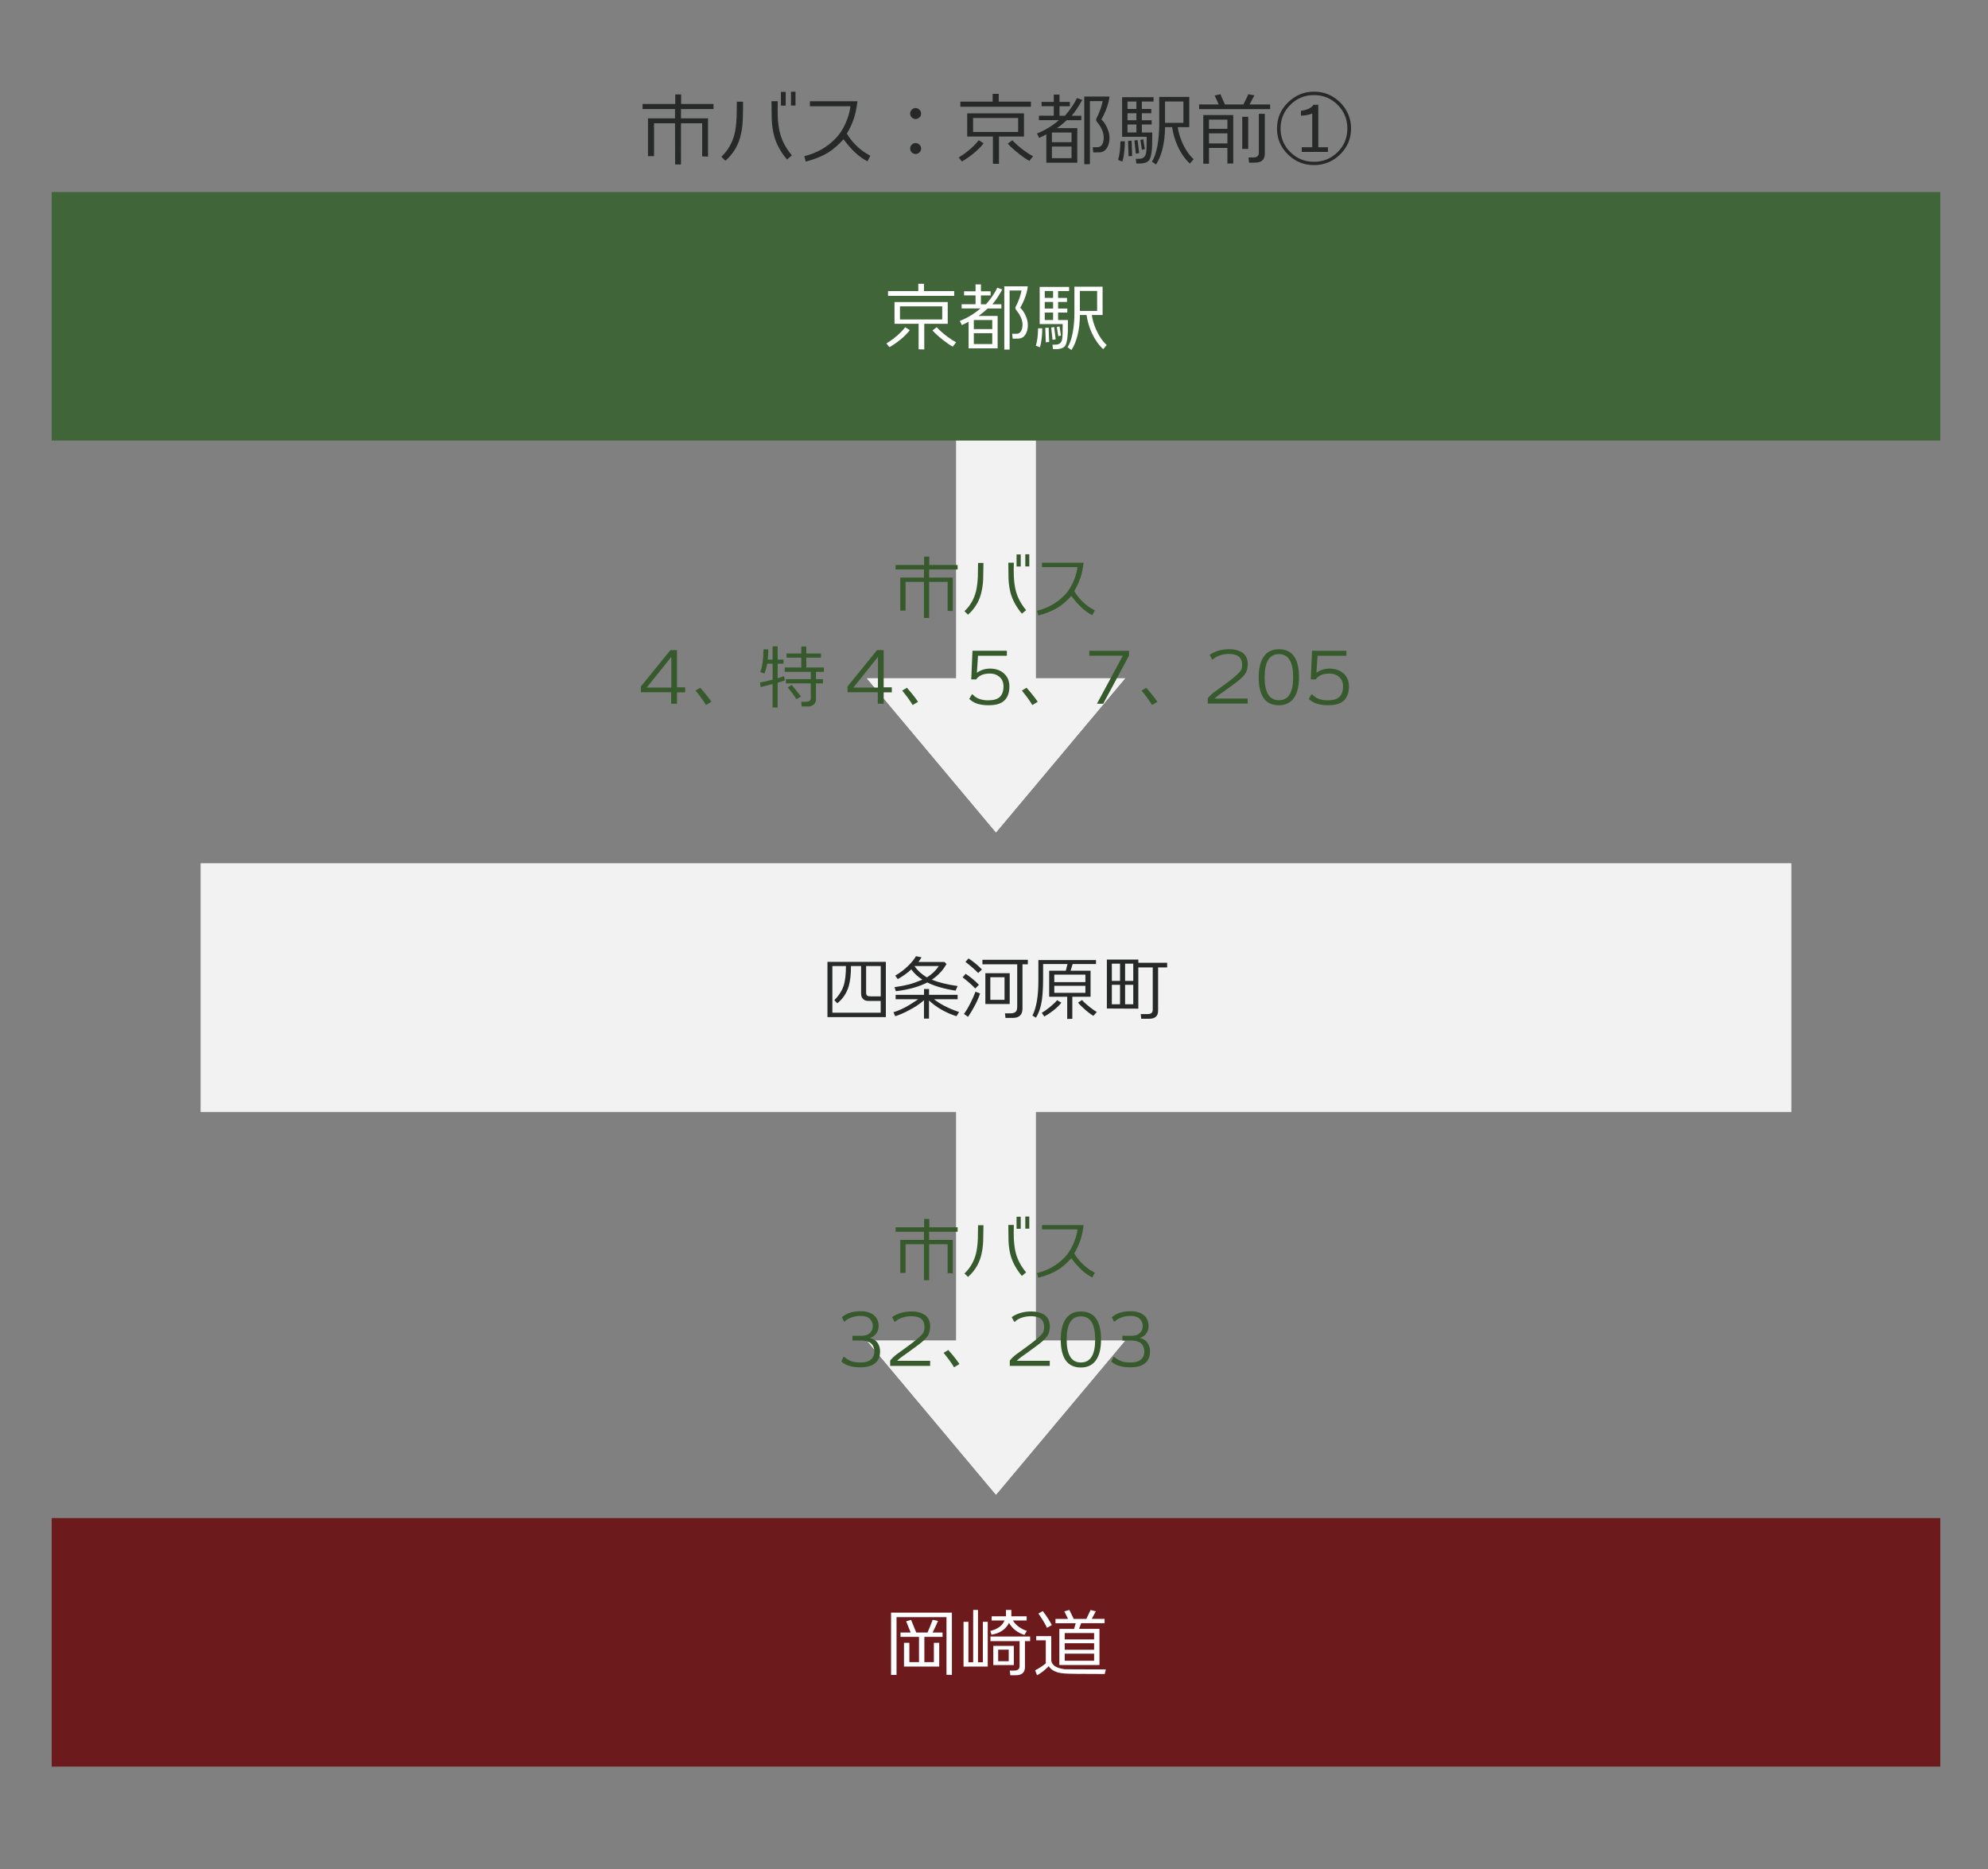 <?xml version="1.0" encoding="utf-8"?>
<!-- Generator: Adobe Illustrator 23.1.0, SVG Export Plug-In . SVG Version: 6.00 Build 0)  -->
<svg version="1.1" id="レイヤー_1" xmlns="http://www.w3.org/2000/svg" xmlns:xlink="http://www.w3.org/1999/xlink" x="0px"
	 y="0px" viewBox="0 0 400 376" style="enable-background:new 0 0 400 376;" xml:space="preserve">
<rect x="0" y="0" width="400" height="376" fill="#808080" stroke="none"/>
<style type="text/css">
	.st0{fill:#6C1A1C;}
	.st1{fill:#FFFFFF;}
	.st2{fill:#EFEFEF;}
	.st3{fill:#F2F2F2;}
	.st4{fill:#375A2D;}
	.st5{fill:#406538;}
	.st6{fill:#272828;}
</style>
<rect x="10.4" y="305.4" class="st0" width="380" height="50"/>
<g>
	<path class="st1" d="M190.44,336.92v-11.59h-10.05v11.63h-1.1v-12.53h12.24v12.53L190.44,336.92z M181.89,335.27v-4.77h1.08v3.88
		h1.94v-5.08h-3.72v-0.87h2.04c-0.23-0.62-0.53-1.37-0.9-2.26l0.99-0.29c0.03,0.05,0.38,0.9,1.04,2.55h2.26
		c0.24-0.5,0.58-1.35,1.04-2.56l1.08,0.22c-0.38,0.88-0.75,1.66-1.1,2.34h2.01v0.87h-3.66v5.08h1.91v-3.88h1.08v4.77H181.89z"/>
	<path class="st1" d="M193.87,335.28v-9.01h0.98v8.14h0.96v-10.53h0.97v10.53h0.98v-8.14h0.98v9h-3.88v0.01H193.87z M203.02,326.49
		c-0.64,1.28-1.81,2.08-3.52,2.38l-0.25-0.76c0.58-0.14,1.07-0.33,1.48-0.57c0.67-0.38,1.13-0.89,1.38-1.54h-2.58v-0.84h2.88v-1.28
		h1.08v1.28h3.08V326h-2.76c0.31,0.5,0.65,0.89,1.04,1.17c0.52,0.4,1.1,0.71,1.75,0.93l-0.48,0.81
		C204.73,328.47,203.7,327.66,203.02,326.49z M203.17,336.08h0.9c0.72,0,1.08-0.31,1.08-0.93v-5h-5.86v-0.92h7.98v0.92h-1.04v5.19
		c0,1.12-0.62,1.68-1.84,1.68h-1.1L203.17,336.08z M199.86,334.98v-3.87h4.13v3.87H199.86z M202.96,334.2v-2.33h-2.12v2.33H202.96z"
		/>
	<path class="st1" d="M222.28,336.77c-4.88,0-7.6-0.04-8.16-0.11c-0.3-0.02-0.73-0.08-1.29-0.2c-0.92-0.31-1.52-0.73-1.81-1.27
		c-0.78,0.81-1.57,1.42-2.36,1.83l-0.39-0.99c0.27-0.12,0.64-0.34,1.13-0.65c0.48-0.32,0.82-0.57,1.02-0.76v-4.63h-1.93v-0.84h3.03
		v4.71c0,0.84,0.55,1.42,1.67,1.74c0.2,0.06,0.54,0.13,1.02,0.21c0.27,0.02,3.04,0.03,8.29,0.03L222.28,336.77z M210.66,327.48
		c-0.34-0.76-0.92-1.71-1.72-2.87l0.87-0.5c0.72,0.92,1.33,1.86,1.83,2.82L210.66,327.48z M213.15,334.97v-7.27h2.96l0.33-1.14
		h-4.07v-0.88h2.52c-0.36-0.76-0.61-1.26-0.75-1.5l1.02-0.3c0.09,0.16,0.38,0.76,0.88,1.8h2.55l0.84-1.79l1.06,0.27l-0.82,1.51h2.58
		v0.88h-4.71c-0.09,0.27-0.23,0.65-0.43,1.14h4.11v7.27H213.15z M220.14,329.81v-1.28h-5.91v1.28H220.14z M214.23,331.89h5.91v-1.31
		h-5.91V331.89z M214.23,334.1h5.91v-1.42h-5.91V334.1z"/>
</g>
<polygon class="st2" points="208.4,136.46 208.4,86.54 192.4,86.54 192.4,136.46 174.42,136.46 200.4,167.46 226.38,136.46 "/>
<polygon class="st3" points="208.4,136.46 208.4,86.54 192.4,86.54 192.4,136.46 174.42,136.46 200.4,167.46 226.38,136.46 "/>
<g>
	<path class="st4" d="M185.91,124.32l-0.01-7.25h-3.7v5.78h-1.06v-6.65h4.76v-1.64h-5.71v-0.9h5.75v-1.68h1.04v1.68h5.7v0.9h-5.73
		v1.64h4.76v6.73l-1.04-0.04v-5.82h-3.72v7.25H185.91z"/>
	<path class="st4" d="M197.82,116.58c-0.06,1.12-0.22,2.16-0.5,3.12c-0.46,1.54-1.31,2.86-2.55,3.96l-0.71-0.7
		c1.14-1.08,1.91-2.41,2.31-3.98c0.19-0.73,0.31-1.71,0.38-2.94c0.01-0.26,0.02-1.19,0.04-2.79h1.09
		C197.88,114.04,197.86,115.14,197.82,116.58z M205.61,123.46c-1.09-1.31-1.83-2.64-2.23-4c-0.24-0.84-0.4-1.83-0.46-2.97
		c-0.01-0.71-0.02-1.81-0.04-3.29h1.11c-0.03,1.19-0.03,2.1,0,2.73c0.06,1.21,0.2,2.23,0.43,3.04c0.37,1.33,1.05,2.59,2.04,3.77
		L205.61,123.46z M204.54,113.96v-2.42h0.84v2.42H204.54z M207.1,113.95h-0.8v-2.44h0.8V113.95z"/>
	<path class="st4" d="M219.77,123.76c-1.39-0.68-2.79-1.97-4.21-3.86c-0.94,1.02-1.82,1.78-2.63,2.28
		c-1.11,0.69-2.45,1.24-4.02,1.64l-0.25-0.95c2.2-0.54,4.06-1.6,5.56-3.16c0.65-0.68,1.21-1.53,1.68-2.56
		c0.47-1.02,0.77-2.04,0.9-3.06h-7.14v-0.88h8.37c-0.16,1.22-0.36,2.21-0.62,2.97c-0.34,1.01-0.76,1.91-1.26,2.72
		c0.69,1.2,1.67,2.27,2.94,3.19c0.21,0.14,0.6,0.38,1.19,0.71L219.77,123.76z"/>
	<path class="st4" d="M136.22,139.27v2.31l-1.18-0.01v-2.31h-6.09v-1.16l5.95-7.32l1.32,0.01v7.48h1.64v1.01H136.22z M135.07,132.15
		l-4.94,6.17h4.94V132.15z"/>
	<path class="st4" d="M143.14,141.18l-1.09,0.66c-0.43-0.75-1.13-1.72-2.1-2.91l0.94-0.57C141.74,139.3,142.49,140.24,143.14,141.18
		z"/>
	<path class="st4" d="M153.05,138.22l-0.15-0.92c0.57-0.08,1.42-0.28,2.56-0.57v-3.21h-1.09c-0.14,0.78-0.33,1.43-0.56,1.97
		l-0.84-0.27c0.42-1.07,0.63-2.6,0.64-4.59h0.99c-0.01,0.74-0.05,1.42-0.13,2.06h0.98v-2.66h1.02v2.66h1.18v0.83h-1.18v2.93
		c0.57-0.17,1-0.31,1.3-0.42l0.13,0.85c-0.22,0.1-0.7,0.26-1.43,0.46v5h-1.02v-4.72C154.7,137.82,153.9,138.02,153.05,138.22z
		 M161.21,141.18h1.04c0.24,0,0.45-0.06,0.62-0.18s0.26-0.29,0.26-0.5v-3.02h-5v-0.85h5v-1.47h-5.24v-0.88h3.33v-1.97h-2.97v-0.84
		h2.97v-1.41h1.02v1.41h2.94v0.84h-2.94v1.97h3.54v0.88h-1.6v1.47h1.4v0.85h-1.4v3.23c0,0.44-0.16,0.79-0.49,1.05
		c-0.28,0.24-0.61,0.36-0.99,0.36h-1.4L161.21,141.18z M160.25,140.67c-0.58-0.91-1.17-1.69-1.76-2.37l0.8-0.53
		c0.51,0.61,1.14,1.39,1.88,2.35L160.25,140.67z"/>
	<path class="st4" d="M177.8,139.27v2.31l-1.18-0.01v-2.31h-6.09v-1.16l5.95-7.32l1.32,0.01v7.48h1.64v1.01H177.8z M176.65,132.15
		l-4.94,6.17h4.94V132.15z"/>
	<path class="st4" d="M184.72,141.18l-1.09,0.66c-0.43-0.75-1.13-1.72-2.1-2.91l0.94-0.57C183.32,139.3,184.07,140.24,184.72,141.18
		z"/>
	<path class="st4" d="M198.97,141.88c-0.91,0-1.68-0.1-2.31-0.3c-0.63-0.2-1.18-0.53-1.64-0.97l0.52-0.91l0.17,0.01
		c0.73,0.81,1.8,1.2,3.22,1.18c1.05-0.02,1.8-0.25,2.25-0.7c0.49-0.49,0.73-1.18,0.73-2.07c0.01-0.85-0.28-1.52-0.87-2
		c-0.5-0.41-1.12-0.62-1.85-0.62c-1.31,0-2.24,0.4-2.79,1.19l-0.98-0.01l0.25-5.77h6.92v1.01h-5.81l-0.22,3.43
		c0.82-0.6,1.77-0.88,2.84-0.84c1.05,0.04,1.9,0.35,2.58,0.95c0.76,0.66,1.13,1.56,1.12,2.7c-0.02,1.44-0.48,2.46-1.39,3.07
		C201.05,141.66,200.14,141.88,198.97,141.88z"/>
	<path class="st4" d="M208.8,141.18l-1.09,0.66c-0.43-0.75-1.13-1.72-2.1-2.91l0.94-0.57C207.4,139.3,208.15,140.24,208.8,141.18z"
		/>
	<path class="st4" d="M221.97,141.58h-1.26l5.21-9.67h-6.75v-0.99h8.01v0.95L221.97,141.58z"/>
	<path class="st4" d="M232.88,141.18l-1.09,0.66c-0.43-0.75-1.13-1.72-2.1-2.91l0.94-0.57C231.48,139.3,232.23,140.24,232.88,141.18
		z"/>
	<path class="st4" d="M250.89,134.82c-0.16,0.64-0.77,1.38-1.83,2.21c-0.39,0.31-1.28,0.96-2.66,1.96
		c-0.36,0.26-0.73,0.52-1.09,0.77c-0.4,0.3-0.7,0.56-0.9,0.77h6.64v1.02h-8.04v-1.06c0.3-0.4,0.74-0.83,1.32-1.27
		c0.11-0.08,0.64-0.47,1.6-1.16c1.78-1.28,2.97-2.25,3.56-2.93c0.29-0.33,0.43-0.79,0.43-1.39c0-1.46-0.88-2.18-2.65-2.18
		c-0.65,0-1.28,0.1-1.87,0.3c-0.59,0.2-1.04,0.47-1.35,0.81h-0.17l-0.49-0.92c1.05-0.75,2.36-1.13,3.92-1.15c1,0,1.84,0.2,2.52,0.6
		c0.73,0.44,1.13,1.13,1.22,2.09C251.09,133.74,251.04,134.25,250.89,134.82z"/>
	<path class="st4" d="M257.32,141.88c-2.71,0-4.06-1.88-4.06-5.63c0-1.57,0.26-2.83,0.78-3.78c0.68-1.24,1.77-1.86,3.28-1.86
		c2.7,0,4.05,1.88,4.05,5.64c0,1.59-0.27,2.86-0.8,3.81C259.89,141.27,258.8,141.88,257.32,141.88z M257.32,131.59
		c-1.91,0-2.87,1.55-2.87,4.66c0,3.08,0.96,4.62,2.87,4.62s2.87-1.54,2.87-4.62C260.19,133.14,259.23,131.59,257.32,131.59z"/>
	<path class="st4" d="M267.29,141.88c-0.91,0-1.68-0.1-2.31-0.3c-0.63-0.2-1.18-0.53-1.64-0.97l0.52-0.91l0.17,0.01
		c0.73,0.81,1.8,1.2,3.22,1.18c1.04-0.02,1.8-0.25,2.25-0.7c0.49-0.49,0.73-1.18,0.73-2.07c0.01-0.85-0.28-1.52-0.87-2
		c-0.5-0.41-1.12-0.62-1.85-0.62c-1.31,0-2.24,0.4-2.79,1.19l-0.98-0.01l0.25-5.77h6.92v1.01h-5.81l-0.22,3.43
		c0.82-0.6,1.77-0.88,2.84-0.84c1.04,0.04,1.9,0.35,2.58,0.95c0.76,0.66,1.13,1.56,1.12,2.7c-0.02,1.44-0.48,2.46-1.39,3.07
		C269.37,141.66,268.46,141.88,267.29,141.88z"/>
</g>
<polygon class="st2" points="208.4,269.7 208.4,219.77 192.4,219.77 192.4,269.7 174.42,269.7 200.4,300.7 226.38,269.7 "/>
<rect x="40.4" y="173.7" class="st2" width="320" height="50"/>
<polygon class="st3" points="208.4,269.7 208.4,219.77 192.4,219.77 192.4,269.7 174.42,269.7 200.4,300.7 226.38,269.7 "/>
<rect x="40.4" y="173.7" class="st3" width="320" height="50"/>
<g>
	<path class="st4" d="M185.91,257.56l-0.01-7.25h-3.7v5.78h-1.06v-6.65h4.76v-1.64h-5.71v-0.9h5.75v-1.68h1.04v1.68h5.7v0.9h-5.73
		v1.64h4.76v6.73l-1.04-0.04v-5.82h-3.72v7.25H185.91z"/>
	<path class="st4" d="M197.82,249.81c-0.06,1.12-0.22,2.16-0.5,3.12c-0.46,1.54-1.31,2.86-2.55,3.96l-0.71-0.7
		c1.14-1.08,1.91-2.41,2.31-3.98c0.19-0.73,0.31-1.71,0.38-2.94c0.01-0.26,0.02-1.19,0.04-2.79h1.09
		C197.88,247.27,197.86,248.38,197.82,249.81z M205.61,256.69c-1.09-1.31-1.83-2.64-2.23-4c-0.24-0.84-0.4-1.83-0.46-2.97
		c-0.01-0.71-0.02-1.81-0.04-3.29h1.11c-0.03,1.19-0.03,2.1,0,2.73c0.06,1.21,0.2,2.23,0.43,3.04c0.37,1.33,1.05,2.59,2.04,3.77
		L205.61,256.69z M204.54,247.2v-2.42h0.84v2.42H204.54z M207.1,247.18h-0.8v-2.44h0.8V247.18z"/>
	<path class="st4" d="M219.77,257c-1.39-0.68-2.79-1.97-4.21-3.86c-0.94,1.02-1.82,1.78-2.63,2.28c-1.11,0.69-2.45,1.24-4.02,1.64
		l-0.25-0.95c2.2-0.54,4.06-1.6,5.56-3.16c0.65-0.68,1.21-1.53,1.68-2.56c0.47-1.02,0.77-2.04,0.9-3.06h-7.14v-0.88h8.37
		c-0.16,1.22-0.36,2.21-0.62,2.97c-0.34,1.01-0.76,1.91-1.26,2.72c0.69,1.2,1.67,2.27,2.94,3.19c0.21,0.14,0.6,0.38,1.19,0.71
		L219.77,257z"/>
	<path class="st4" d="M173.17,275.07c-1.72,0.01-3.01-0.37-3.88-1.15l0.42-0.95l0.18,0.01c0.47,0.42,0.95,0.71,1.46,0.88
		c0.46,0.15,1.05,0.23,1.79,0.24c0.87,0.01,1.55-0.17,2.04-0.55c0.52-0.41,0.77-1,0.74-1.78c-0.07-1.39-0.97-2.09-2.69-2.09h-1.71
		v-0.95h1.83c0.74,0,1.3-0.19,1.69-0.56c0.39-0.37,0.58-0.87,0.57-1.5c-0.02-0.53-0.22-0.98-0.6-1.34c-0.44-0.41-1.04-0.61-1.81-0.6
		c-0.61,0.01-1.12,0.08-1.54,0.21c-0.74,0.21-1.3,0.52-1.68,0.91h-0.17l-0.43-0.87c0.56-0.42,1.08-0.71,1.55-0.87
		c0.63-0.21,1.35-0.31,2.17-0.32c0.92-0.02,1.69,0.15,2.31,0.5c0.85,0.49,1.31,1.26,1.37,2.31c0.04,0.5-0.06,0.97-0.29,1.39
		c-0.34,0.6-0.81,0.99-1.41,1.16v0.04c0.63,0.13,1.12,0.44,1.47,0.93c0.35,0.49,0.52,1.06,0.53,1.71c0.01,0.96-0.26,1.71-0.81,2.24
		C175.62,274.73,174.59,275.06,173.17,275.07z"/>
	<path class="st4" d="M186.99,268.05c-0.16,0.64-0.77,1.38-1.83,2.21c-0.39,0.31-1.28,0.96-2.66,1.96
		c-0.36,0.26-0.73,0.52-1.09,0.77c-0.4,0.3-0.7,0.56-0.9,0.77h6.64v1.02h-8.04v-1.06c0.3-0.4,0.74-0.83,1.32-1.27
		c0.11-0.08,0.64-0.47,1.6-1.16c1.78-1.28,2.97-2.25,3.56-2.93c0.29-0.33,0.43-0.79,0.43-1.39c0-1.46-0.88-2.18-2.65-2.18
		c-0.65,0-1.28,0.1-1.87,0.3c-0.59,0.2-1.04,0.47-1.35,0.81h-0.17l-0.49-0.92c1.05-0.75,2.36-1.13,3.92-1.15c1,0,1.84,0.2,2.52,0.6
		c0.73,0.44,1.13,1.13,1.22,2.09C187.19,266.97,187.13,267.48,186.99,268.05z"/>
	<path class="st4" d="M193.05,274.41l-1.09,0.66c-0.43-0.75-1.13-1.72-2.1-2.91l0.94-0.57C191.65,272.53,192.4,273.47,193.05,274.41
		z"/>
	<path class="st4" d="M211.06,268.05c-0.16,0.64-0.77,1.38-1.83,2.21c-0.39,0.31-1.28,0.96-2.66,1.96
		c-0.36,0.26-0.73,0.52-1.09,0.77c-0.4,0.3-0.7,0.56-0.9,0.77h6.64v1.02h-8.04v-1.06c0.3-0.4,0.74-0.83,1.32-1.27
		c0.11-0.08,0.64-0.47,1.6-1.16c1.78-1.28,2.97-2.25,3.56-2.93c0.29-0.33,0.43-0.79,0.43-1.39c0-1.46-0.88-2.18-2.65-2.18
		c-0.65,0-1.28,0.1-1.87,0.3c-0.59,0.2-1.04,0.47-1.35,0.81h-0.17l-0.49-0.92c1.05-0.75,2.36-1.13,3.92-1.15c1,0,1.84,0.2,2.52,0.6
		c0.73,0.44,1.13,1.13,1.22,2.09C211.26,266.97,211.21,267.48,211.06,268.05z"/>
	<path class="st4" d="M217.49,275.11c-2.71,0-4.06-1.88-4.06-5.63c0-1.57,0.26-2.83,0.78-3.78c0.68-1.24,1.77-1.86,3.28-1.86
		c2.7,0,4.05,1.88,4.05,5.64c0,1.59-0.27,2.86-0.8,3.81C220.06,274.5,218.97,275.11,217.49,275.11z M217.49,264.82
		c-1.91,0-2.87,1.55-2.87,4.66c0,3.08,0.96,4.62,2.87,4.62s2.87-1.54,2.87-4.62C220.36,266.37,219.4,264.82,217.49,264.82z"/>
	<path class="st4" d="M227.49,275.07c-1.72,0.01-3.01-0.37-3.88-1.15l0.42-0.95l0.18,0.01c0.47,0.42,0.95,0.71,1.46,0.88
		c0.46,0.15,1.05,0.23,1.79,0.24c0.87,0.01,1.55-0.17,2.04-0.55c0.52-0.41,0.77-1,0.74-1.78c-0.07-1.39-0.97-2.09-2.69-2.09h-1.71
		v-0.95h1.83c0.74,0,1.3-0.19,1.69-0.56c0.39-0.37,0.58-0.87,0.57-1.5c-0.02-0.53-0.22-0.98-0.6-1.34c-0.44-0.41-1.04-0.61-1.81-0.6
		c-0.61,0.01-1.12,0.08-1.54,0.21c-0.74,0.21-1.3,0.52-1.68,0.91h-0.17l-0.43-0.87c0.56-0.42,1.08-0.71,1.55-0.87
		c0.63-0.21,1.35-0.31,2.17-0.32c0.92-0.02,1.69,0.15,2.31,0.5c0.85,0.49,1.31,1.26,1.37,2.31c0.04,0.5-0.06,0.97-0.29,1.39
		c-0.34,0.6-0.81,0.99-1.41,1.16v0.04c0.63,0.13,1.13,0.44,1.47,0.93c0.34,0.49,0.52,1.06,0.53,1.71c0.01,0.96-0.26,1.71-0.81,2.24
		C229.94,274.73,228.91,275.06,227.49,275.07z"/>
</g>
<rect x="10.4" y="38.63" class="st5" width="380" height="50"/>
<g>
	<path class="st6" d="M166.49,204.61V193.5h11.75v11.12H166.49z M177.21,201.36h-2.58c-0.36,0-0.67-0.11-0.92-0.34
		c-0.3-0.25-0.45-0.63-0.45-1.13v-5.54h-2.04c0,1.68-0.15,3.03-0.45,4.05c-0.42,1.4-1.19,2.55-2.3,3.44l-0.59-0.63
		c0.86-0.86,1.46-1.78,1.81-2.75c0.35-0.97,0.52-2.34,0.52-4.11h-2.73v9.38h9.72V201.36z M174.27,194.35v5.36
		c0,0.32,0.09,0.53,0.28,0.63c0.14,0.08,0.39,0.11,0.76,0.11h1.9v-6.1H174.27z"/>
	<path class="st6" d="M180.13,204.44l-0.36-0.8c0.97-0.29,1.98-0.75,3.04-1.37c0.48-0.28,1.12-0.7,1.95-1.25h-4.55v-0.88h5.71v-1.18
		h1.01v1.18h5.75v0.88h-4.75c0.58,0.47,1.25,0.9,2.02,1.3c0.94,0.5,1.95,0.92,3.02,1.27l-0.52,0.85c-1.1-0.35-2.12-0.8-3.05-1.34
		c-1.01-0.59-1.83-1.2-2.48-1.83v3.65h-1.01v-3.7c-0.75,0.69-1.75,1.36-3.02,2.02C181.86,203.79,180.94,204.18,180.13,204.44z
		 M183.36,195.02c-0.86,0.78-1.77,1.43-2.73,1.95l-0.5-0.7c0.99-0.58,1.85-1.23,2.58-1.95c0.73-0.72,1.26-1.37,1.59-1.95l1.11,0.21
		c-0.17,0.32-0.37,0.63-0.62,0.95h5.25l0.41,0.41c-0.12,0.2-0.32,0.5-0.59,0.91c-0.65,0.87-1.44,1.62-2.37,2.25
		c1.32,0.53,3.05,0.96,5.19,1.27l-0.41,0.92c-2.22-0.33-4.12-0.87-5.7-1.64c-1.61,0.85-3.72,1.44-6.31,1.76l-0.29-0.81
		c1.17-0.17,2.13-0.35,2.9-0.55c0.83-0.22,1.74-0.55,2.72-0.97C184.68,196.52,183.94,195.82,183.36,195.02z M184.06,194.35
		l-0.04,0.04c0.61,0.88,1.43,1.62,2.48,2.24c1.02-0.64,1.81-1.4,2.39-2.28H184.06z"/>
	<path class="st6" d="M196.23,198.86c-0.6-0.64-1.45-1.4-2.55-2.25l0.62-0.7c1.01,0.67,1.9,1.41,2.67,2.21L196.23,198.86z
		 M194.77,204.57l-0.81-0.6c0.36-0.47,0.8-1.19,1.3-2.18c0.46-0.91,0.79-1.67,1.01-2.28l0.92,0.35c-0.18,0.62-0.5,1.38-0.98,2.3
		S195.25,203.88,194.77,204.57z M196.81,195.75c-0.56-0.61-1.41-1.35-2.55-2.24l0.62-0.7c1.04,0.69,1.93,1.43,2.69,2.23
		L196.81,195.75z M205.73,193.99v8.9c0,1.26-0.65,1.89-1.95,1.89h-1.47l-0.1-0.92h1.16c0.51,0,0.87-0.14,1.08-0.41
		c0.15-0.21,0.22-0.54,0.22-0.99v-8.47h-7v-0.9h9.14v0.9H205.73z M198.26,201.98v-6.19h4.9v6.19H198.26z M202.12,196.6h-2.86v4.54
		h2.86V196.6z"/>
	<path class="st6" d="M214.73,204.99v-4.47h-3.63v-5.24h3.35l0.34-1.34h-4.91v2.84c0,2.39-0.14,4.2-0.43,5.42
		c-0.24,1-0.58,1.84-1.01,2.53l-0.71-0.42c0.8-1.54,1.2-3.9,1.2-7.07v-4.1h11.59v0.8h-4.69c-0.08,0.23-0.22,0.68-0.42,1.34h4.02
		v5.24h-3.67v4.44L214.73,204.99z M212,203.24c-0.67,0.52-1.29,0.94-1.87,1.26l-0.52-0.73c0.49-0.29,1.03-0.68,1.62-1.16
		c0.67-0.54,1.16-1.01,1.47-1.4l0.85,0.5C213.18,202.21,212.66,202.72,212,203.24z M212.13,197.58h6.26v-1.51h-6.26V197.58z
		 M218.39,198.33h-6.26v1.4h6.26V198.33z M220,204.36c-0.39-0.21-0.93-0.6-1.61-1.19c-0.64-0.56-1.14-1.04-1.48-1.46l0.8-0.53
		c0.4,0.46,0.92,0.93,1.57,1.43c0.6,0.47,1.06,0.79,1.4,0.98L220,204.36z"/>
	<path class="st6" d="M222.71,193.05h6.33v0.63h5.8v0.94h-1.82v8.71c0,1.08-0.6,1.62-1.81,1.62h-1.58l-0.11-0.94h1.4
		c0.68,0,1.02-0.29,1.02-0.88v-8.51h-2.9v8.3l-6.33-0.03V193.05z M225.36,197.33v-3.46h-1.65v3.46H225.36z M225.36,202.04v-3.92
		h-1.65v3.92H225.36z M226.38,193.87v3.46h1.64v-3.46H226.38z M226.38,198.12v3.92h1.64v-3.92H226.38z"/>
</g>
<g>
	<path class="st1" d="M181.16,68.33c-0.79,0.63-1.52,1.14-2.2,1.51l-0.6-0.75c1.62-1.01,2.88-2.1,3.77-3.26l0.93,0.59
		C182.58,67.06,181.94,67.69,181.16,68.33z M178.68,59.52v-0.96h6.09v-1.47h1.14v1.47h6.08v0.96H178.68z M185.97,65.14v5.16
		l-1.14-0.03v-5.13h-4.85v-4.37h10.71v4.37H185.97z M189.58,61.63h-8.5v2.64h8.5V61.63z M191.7,69.73c-0.51-0.26-1.2-0.74-2.07-1.42
		c-0.9-0.72-1.57-1.33-2.01-1.83l0.85-0.65c0.53,0.58,1.22,1.2,2.08,1.85c0.69,0.52,1.3,0.91,1.84,1.17L191.7,69.73z"/>
	<path class="st1" d="M194.89,70.08v-5.34c-0.38,0.2-0.83,0.42-1.35,0.66l-0.42-0.83c1.53-0.61,2.92-1.45,4.15-2.52h-3.78v-0.84h2.8
		v-1.79h-2.31V58.6h2.31v-1.38h1.08v1.38h1.95v0.83h-1.95v1.79h1.02c0.99-1.13,1.75-2.24,2.27-3.33l1.01,0.34
		c-0.7,1.27-1.37,2.26-2,2.99h1.82v0.84h-2.76c-0.57,0.54-1.19,1.04-1.84,1.5h3.84v6.52H194.89z M199.65,66.21v-1.83h-3.71v1.83
		H199.65z M195.94,69.22h3.71v-2.19h-3.71V69.22z M206.8,57.6c-0.14,1.31-0.65,2.75-1.52,4.32c0.4,0.36,0.75,0.86,1.05,1.51
		c0.33,0.7,0.49,1.37,0.48,2.01c-0.01,0.76-0.18,1.39-0.5,1.88c-0.33,0.5-0.77,0.76-1.34,0.79c-0.19,0.01-0.6,0.02-1.21,0.02
		l-0.11-0.98h0.88c0.4,0,0.71-0.18,0.92-0.55c0.19-0.34,0.29-0.78,0.29-1.3c0-0.93-0.44-1.93-1.32-2.99
		c-0.08-0.16-0.12-0.28-0.12-0.36c0-0.07,0.02-0.14,0.06-0.22c0.61-1.19,1-2.29,1.18-3.29h-2.4v11.89h-1.07V57.6H206.8z"/>
	<path class="st1" d="M209.23,69.87l-0.81-0.33c0.28-0.9,0.43-2.06,0.45-3.49h0.83c0.02,0.46-0.01,1.06-0.09,1.81
		C209.52,68.75,209.39,69.42,209.23,69.87z M212.91,64.38h1.96c0,1.32,0,2.11-0.01,2.37c-0.05,1.2-0.19,2.06-0.41,2.58
		c-0.23,0.52-0.76,0.82-1.6,0.89c-0.2,0.02-0.53,0.02-0.98,0.01l-0.1-0.88c0.33,0,0.58-0.01,0.74-0.02
		c0.69-0.04,1.09-0.42,1.21-1.14c0.08-0.51,0.11-1.51,0.1-3h-4.63v-7.47h5.92v0.83h-2.21v1.39h1.79v0.81h-1.79v1.32h1.85v0.81h-1.85
		V64.38z M210.21,58.54v1.39h1.68v-1.39H210.21z M210.21,60.75v1.32h1.68v-1.32H210.21z M210.21,62.88v1.5h1.68v-1.5H210.21z
		 M210.99,65.92l0.11,2.88l-0.68,0.06l-0.1-2.89L210.99,65.92z M212.11,65.8l0.3,2.47l-0.63,0.09l-0.27-2.47L212.11,65.8z
		 M213.18,65.67l0.3,1.84l-0.55,0.12l-0.29-1.86L213.18,65.67z M221.97,70.24c-0.92-0.86-1.68-1.94-2.28-3.24
		c-0.53-1.15-0.88-2.36-1.07-3.63h-1.33c-0.02,1.46-0.17,2.78-0.45,3.96c-0.31,1.27-0.73,2.3-1.26,3.09l-0.78-0.56
		c0.45-0.68,0.8-1.68,1.05-3.01c0.22-1.21,0.33-2.53,0.33-3.96v-5.22h5.67v5.7h-2.17c0.13,0.92,0.4,1.86,0.81,2.81
		c0.57,1.33,1.3,2.41,2.19,3.24L221.97,70.24z M220.75,58.53h-3.47v4.02h3.47V58.53z"/>
</g>
<g>
	<path class="st6" d="M135.84,33.09l-0.02-8.29h-4.22v6.61h-1.22v-7.6h5.44v-1.87h-6.53v-1.02h6.58v-1.92h1.18v1.92h6.51v1.02h-6.54
		v1.87h5.44v7.7l-1.18-0.05V24.8h-4.26v8.29H135.84z"/>
	<path class="st6" d="M149.45,24.24c-0.06,1.28-0.26,2.47-0.58,3.57c-0.52,1.76-1.49,3.27-2.91,4.53l-0.82-0.8
		c1.3-1.24,2.18-2.75,2.64-4.54c0.21-0.83,0.36-1.95,0.43-3.36c0.01-0.3,0.03-1.36,0.05-3.18h1.25
		C149.52,21.33,149.5,22.6,149.45,24.24z M158.35,32.09c-1.25-1.49-2.1-3.02-2.54-4.58c-0.28-0.96-0.45-2.09-0.53-3.39
		c-0.01-0.81-0.03-2.06-0.05-3.76h1.26c-0.03,1.35-0.03,2.39,0,3.12c0.06,1.39,0.23,2.54,0.5,3.47c0.43,1.53,1.21,2.96,2.34,4.3
		L158.35,32.09z M157.13,21.25v-2.77h0.96v2.77H157.13z M160.06,21.23h-0.91v-2.78h0.91V21.23z"/>
	<path class="st6" d="M174.54,32.45c-1.59-0.78-3.19-2.25-4.82-4.42c-1.08,1.16-2.08,2.03-3.01,2.61c-1.27,0.79-2.8,1.41-4.59,1.87
		l-0.29-1.09c2.52-0.62,4.63-1.82,6.35-3.62c0.75-0.78,1.39-1.75,1.92-2.92s0.87-2.33,1.02-3.5h-8.16v-1.01h9.57
		c-0.18,1.4-0.42,2.53-0.7,3.39c-0.38,1.15-0.86,2.19-1.44,3.1c0.79,1.38,1.91,2.59,3.36,3.65c0.23,0.16,0.69,0.43,1.36,0.82
		L174.54,32.45z"/>
	<path class="st6" d="M185.34,22.85c0,0.3-0.11,0.55-0.34,0.77c-0.22,0.21-0.49,0.32-0.78,0.32c-0.3,0-0.56-0.11-0.77-0.32
		c-0.21-0.21-0.32-0.47-0.32-0.77c0-0.3,0.11-0.56,0.32-0.78c0.21-0.22,0.47-0.33,0.77-0.33c0.3,0,0.56,0.11,0.78,0.33
		S185.34,22.55,185.34,22.85z M185.34,29.89c0,0.3-0.11,0.55-0.34,0.77c-0.22,0.21-0.49,0.32-0.78,0.32c-0.3,0-0.56-0.11-0.77-0.32
		c-0.21-0.21-0.32-0.47-0.32-0.77c0-0.3,0.11-0.56,0.32-0.78c0.21-0.22,0.47-0.33,0.77-0.33c0.3,0,0.56,0.11,0.78,0.33
		S185.34,29.59,185.34,29.89z"/>
	<path class="st6" d="M195.88,30.87c-0.84,0.68-1.62,1.21-2.34,1.61l-0.64-0.8c1.73-1.08,3.07-2.23,4.02-3.47l0.99,0.62
		C197.39,29.51,196.71,30.19,195.88,30.87z M193.23,21.47v-1.02h6.5v-1.57h1.22v1.57h6.48v1.02H193.23z M201,27.47v5.5l-1.22-0.03
		v-5.47h-5.17v-4.66h11.42v4.66H201z M204.86,23.73h-9.07v2.82h9.07V23.73z M207.12,32.37c-0.54-0.28-1.28-0.78-2.21-1.52
		c-0.96-0.77-1.67-1.42-2.14-1.95l0.91-0.69c0.57,0.62,1.31,1.27,2.22,1.97c0.74,0.55,1.39,0.97,1.97,1.25L207.12,32.37z"/>
	<path class="st6" d="M210.53,32.74v-5.7c-0.41,0.21-0.89,0.45-1.44,0.7l-0.45-0.88c1.63-0.65,3.11-1.55,4.43-2.69h-4.03v-0.9h2.99
		v-1.9h-2.46V20.5h2.46v-1.47h1.15v1.47h2.08v0.88h-2.08v1.9h1.09c1.06-1.21,1.86-2.39,2.42-3.55l1.07,0.37
		c-0.75,1.35-1.46,2.42-2.13,3.18h1.94v0.9h-2.94c-0.61,0.58-1.26,1.11-1.97,1.6h4.1v6.96H210.53z M215.6,28.61v-1.95h-3.95v1.95
		H215.6z M211.65,31.82h3.95v-2.34h-3.95V31.82z M223.23,19.42c-0.15,1.4-0.69,2.93-1.62,4.61c0.43,0.38,0.8,0.92,1.12,1.62
		c0.35,0.75,0.52,1.46,0.51,2.14c-0.01,0.81-0.19,1.48-0.54,2.01s-0.82,0.81-1.43,0.84c-0.2,0.01-0.63,0.02-1.3,0.02l-0.11-1.04
		h0.94c0.43,0,0.75-0.2,0.98-0.59c0.2-0.36,0.3-0.83,0.3-1.39c0-0.99-0.47-2.05-1.41-3.18c-0.09-0.17-0.13-0.3-0.13-0.38
		c0-0.07,0.02-0.15,0.06-0.24c0.65-1.27,1.07-2.44,1.26-3.5h-2.56v12.69h-1.14V19.42H223.23z"/>
	<path class="st6" d="M225.82,32.51l-0.86-0.35c0.3-0.96,0.46-2.2,0.48-3.73h0.88c0.02,0.49-0.01,1.14-0.1,1.94
		C226.13,31.32,225.99,32.03,225.82,32.51z M229.74,26.66h2.1c0,1.41-0.01,2.25-0.02,2.53c-0.05,1.28-0.2,2.2-0.44,2.75
		c-0.24,0.55-0.81,0.87-1.7,0.94c-0.21,0.02-0.56,0.03-1.04,0.02l-0.11-0.94c0.35,0,0.61-0.01,0.78-0.02
		c0.74-0.04,1.17-0.45,1.3-1.22c0.08-0.54,0.12-1.61,0.11-3.2h-4.94v-7.97h6.32v0.88h-2.35v1.49h1.9v0.86h-1.9v1.41h1.97v0.86h-1.97
		V26.66z M226.86,20.43v1.49h1.79v-1.49H226.86z M226.86,22.78v1.41h1.79v-1.41H226.86z M226.86,25.05v1.6h1.79v-1.6H226.86z
		 M227.69,28.3l0.11,3.07l-0.72,0.06l-0.11-3.09L227.69,28.3z M228.89,28.17l0.32,2.64l-0.67,0.1l-0.29-2.64L228.89,28.17z
		 M230.03,28.03l0.32,1.97l-0.59,0.13l-0.3-1.98L230.03,28.03z M239.41,32.91c-0.98-0.92-1.79-2.07-2.43-3.46
		c-0.57-1.23-0.94-2.52-1.14-3.87h-1.42c-0.02,1.56-0.18,2.97-0.48,4.22c-0.33,1.36-0.78,2.45-1.34,3.3l-0.83-0.59
		c0.48-0.72,0.85-1.8,1.12-3.22c0.23-1.29,0.35-2.7,0.35-4.22V19.5h6.05v6.08h-2.32c0.14,0.98,0.43,1.98,0.86,2.99
		c0.61,1.42,1.39,2.57,2.34,3.46L239.41,32.91z M238.11,20.42h-3.7v4.29h3.7V20.42z"/>
	<path class="st6" d="M245.2,21.01c-0.19-0.47-0.46-1.07-0.8-1.79l1.15-0.27c0.21,0.49,0.52,1.18,0.91,2.06h3.73
		c0.5-1.01,0.83-1.7,0.98-2.06l1.22,0.24c-0.2,0.4-0.52,1-0.96,1.82h4.13v0.94h-14.29v-0.94H245.2z M246.96,29.76h-3.7v3.18h-1.15
		v-9.79h6.03v9.73l-1.18,0.03V29.76z M246.96,25.92v-1.86h-3.7v1.86H246.96z M243.26,28.85h3.7v-2.02h-3.7V28.85z M249.95,29.95
		V23.5h1.2v6.45H249.95z M252.49,32.72h-1.17l-0.11-1.04h0.94c0.76,0,1.14-0.32,1.14-0.96v-7.82h1.2v8.03
		C254.49,32.12,253.83,32.72,252.49,32.72z"/>
	<path class="st6" d="M271.84,25.85c0,2.04-0.73,3.77-2.19,5.21c-1.46,1.43-3.22,2.15-5.26,2.15c-2.05,0-3.8-0.72-5.26-2.15
		c-1.46-1.43-2.19-3.17-2.19-5.21c0-2.04,0.73-3.78,2.2-5.23c1.47-1.45,3.22-2.18,5.26-2.18c2.04,0,3.79,0.73,5.26,2.18
		C271.1,22.07,271.84,23.82,271.84,25.85z M271.1,25.85c0-1.87-0.65-3.45-1.96-4.76s-2.89-1.96-4.76-1.96
		c-1.87,0-3.45,0.65-4.76,1.96s-1.96,2.89-1.96,4.76c0,1.87,0.65,3.45,1.96,4.75c1.31,1.3,2.89,1.95,4.76,1.95
		c1.87,0,3.45-0.65,4.76-1.95C270.45,29.31,271.1,27.72,271.1,25.85z M261.92,30.56v-0.94h2.11v-6.78
		c-0.71,0.28-1.47,0.42-2.27,0.42v-0.98c0.48-0.04,0.95-0.16,1.41-0.35c0.57-0.23,0.93-0.52,1.09-0.85h0.99v8.54h1.94v0.94H261.92z"
		/>
</g>
<g>
</g>
<g>
</g>
<g>
</g>
<g>
</g>
<g>
</g>
<g>
</g>
</svg>
